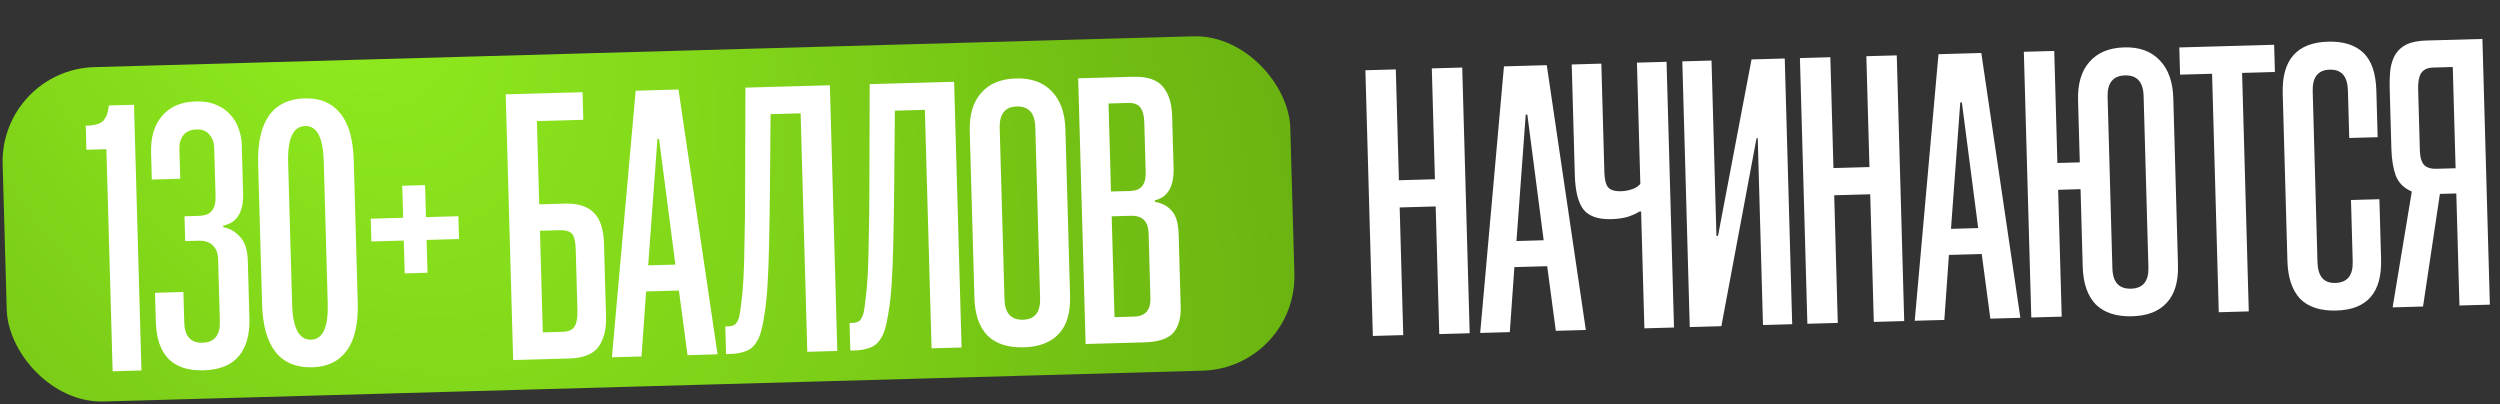 <?xml version="1.0" encoding="UTF-8"?> <svg xmlns="http://www.w3.org/2000/svg" width="903" height="146" viewBox="0 0 903 146" fill="none"><rect x="0" y="0" width="903" height="146" fill="#333333" stroke="none"/><rect y="25.199" width="465.284" height="120.82" rx="34.088" transform="rotate(-1.606 0 25.199)" fill="url(#paint0_radial_688_4611)"></rect><path d="M40.684 134.104L38.435 53.888L31.209 54.091L30.966 45.419C34.145 45.33 36.25 44.74 37.281 43.651C38.404 42.462 39.076 40.611 39.294 38.098L48.4 37.842L51.09 133.812L40.684 134.104ZM90.089 114.928C90.256 120.902 88.939 125.519 86.138 128.78C83.43 131.941 79.233 133.602 73.548 133.761C62.371 134.075 56.614 128.209 56.276 116.165L55.984 105.758L66.246 105.471L66.554 116.455C66.695 121.466 68.885 123.911 73.124 123.793C77.46 123.671 79.558 121.105 79.418 116.095L78.79 93.692C78.728 91.476 78.102 89.806 76.913 88.682C75.819 87.459 73.97 86.884 71.369 86.957L66.888 87.083L66.637 78.122L71.551 77.984C74.056 77.914 75.726 77.288 76.561 76.108C77.49 74.828 77.925 73.177 77.869 71.153L77.37 53.376C77.316 51.448 76.742 49.873 75.647 48.65C74.645 47.328 73.085 46.697 70.965 46.757C68.942 46.813 67.369 47.484 66.248 48.769C65.223 50.052 64.741 51.753 64.8 53.872L65.1 64.568L54.838 64.856L54.567 55.172C54.41 49.583 55.732 45.158 58.534 41.898C61.333 38.541 65.382 36.788 70.681 36.639C73.572 36.558 76.043 36.971 78.093 37.878C80.141 38.688 81.813 39.847 83.109 41.354C84.498 42.761 85.509 44.42 86.141 46.331C86.87 48.239 87.261 50.157 87.315 52.084L87.813 69.862C88.002 76.607 85.603 80.483 80.617 81.49L80.634 82.069C82.96 82.486 84.969 83.635 86.661 85.516C88.446 87.298 89.395 90.164 89.505 94.115L90.089 114.928ZM129.214 109.202C129.433 117.007 128.102 122.83 125.22 126.672C122.435 130.511 118.296 132.507 112.804 132.661C107.022 132.823 102.583 130.971 99.485 127.104C96.484 123.234 94.876 117.494 94.663 109.881L93.245 59.295C93.032 51.683 94.315 45.861 97.095 41.83C99.971 37.795 104.3 35.697 110.081 35.535C115.574 35.381 119.818 37.142 122.814 40.819C125.906 44.493 127.562 50.233 127.78 58.038L129.214 109.202ZM116.936 58.197C116.696 49.621 114.456 45.393 110.216 45.512C105.88 45.633 103.834 50.03 104.077 58.702L105.511 109.867C105.754 118.539 108.044 122.814 112.38 122.692C116.619 122.574 118.619 118.226 118.379 109.651L116.936 58.197ZM146.184 98.746L145.852 86.894L134.145 87.222L133.914 78.984L145.621 78.656L145.297 67.093L153.535 66.862L153.859 78.425L165.566 78.097L165.797 86.335L154.09 86.663L154.422 98.515L146.184 98.746ZM193.924 43.744L194.766 73.807L204.017 73.548C208.738 73.415 212.241 74.523 214.524 76.869C216.805 79.12 218.019 82.847 218.164 88.05L218.906 114.499C219.03 118.932 218.118 122.525 216.17 125.28C214.22 127.938 210.691 129.339 205.584 129.482L185.35 130.049L182.66 34.079L210.41 33.301L210.69 43.274L193.924 43.744ZM203.145 119.859C205.361 119.797 206.837 119.129 207.573 117.854C208.309 116.58 208.643 114.739 208.575 112.33L207.947 89.927C207.872 87.229 207.435 85.409 206.637 84.467C205.839 83.525 204.332 83.085 202.116 83.148L195.034 83.346L196.063 120.057L203.145 119.859ZM248.336 128.284L245.222 104.938L233.371 105.27L231.714 128.75L221.019 129.049L229.603 32.764L245.068 32.33L259.176 127.98L248.336 128.284ZM234.119 95.847L243.947 95.572L238.046 50.174L237.468 50.19L234.119 95.847ZM291.594 127.071L289.179 40.93L278.339 41.233L278.097 68.723C278.019 76.247 277.916 82.903 277.789 88.693C277.66 94.386 277.461 99.358 277.195 103.608C276.926 107.762 276.541 111.244 276.041 114.055C275.635 116.766 275.166 118.949 274.634 120.604C273.652 123.428 272.259 125.347 270.456 126.362C268.649 127.28 266.445 127.776 263.844 127.849L262.254 127.894L261.974 117.921L262.841 117.896C263.901 117.867 264.763 117.65 265.427 117.245C266.088 116.745 266.638 115.717 267.076 114.162C267.33 112.901 267.57 111.158 267.797 108.934C268.118 106.611 268.373 103.662 268.562 100.089C268.748 96.42 268.866 92.029 268.916 86.916C269.062 81.802 269.134 75.773 269.132 68.83L269.247 31.652L299.744 30.797L302.434 126.767L291.594 127.071ZM336.478 125.813L334.064 39.672L323.224 39.975L322.982 67.465C322.903 74.989 322.801 81.645 322.674 87.435C322.544 93.128 322.346 98.1 322.079 102.35C321.81 106.504 321.425 109.986 320.925 112.797C320.519 115.508 320.05 117.691 319.518 119.345C318.536 122.169 317.144 124.089 315.34 125.104C313.533 126.022 311.329 126.518 308.728 126.591L307.138 126.635L306.858 116.663L307.726 116.638C308.786 116.609 309.647 116.392 310.311 115.987C310.972 115.487 311.522 114.459 311.96 112.904C312.214 111.643 312.455 109.9 312.682 107.676C313.002 105.353 313.257 102.404 313.446 98.831C313.633 95.162 313.751 90.771 313.8 85.658C313.946 80.543 314.018 74.514 314.017 67.572L314.132 30.394L344.628 29.539L347.318 125.509L336.478 125.813ZM386.509 106.909C386.679 112.979 385.313 117.549 382.409 120.62C379.506 123.691 375.308 125.303 369.816 125.457C364.131 125.617 359.752 124.196 356.678 121.197C353.699 118.098 352.125 113.562 351.957 107.588L350.272 47.462C350.105 41.488 351.47 36.869 354.368 33.606C357.263 30.246 361.457 28.489 366.949 28.335C372.441 28.181 376.727 29.701 379.806 32.893C382.981 36.083 384.652 40.664 384.82 46.638L386.509 106.909ZM373.951 45.93C373.808 40.824 371.569 38.331 367.233 38.453C362.993 38.571 360.945 41.184 361.088 46.291L362.822 108.151C362.962 113.162 365.2 115.606 369.536 115.484C373.776 115.366 375.826 112.801 375.685 107.791L373.951 45.93ZM392.128 124.253L389.438 28.283L409.239 27.728C414.346 27.585 417.947 28.786 420.044 31.331C422.137 33.78 423.249 37.316 423.379 41.941L423.901 60.586C424.09 67.331 421.838 71.251 417.143 72.347L417.159 72.925C419.678 73.337 421.684 74.39 423.178 76.084C424.769 77.775 425.621 80.644 425.734 84.691L426.467 110.851C426.583 114.994 425.659 118.154 423.695 120.331C421.729 122.411 418.288 123.52 413.374 123.658L392.128 124.253ZM414.874 84.272C414.752 79.936 412.62 77.826 408.477 77.942L401.539 78.137L402.56 114.559L409.642 114.36C413.689 114.247 415.652 112.022 415.53 107.686L414.874 84.272ZM413.314 44.104C413.246 41.695 412.763 39.925 411.863 38.793C411.06 37.658 409.55 37.122 407.334 37.184L400.397 37.378L401.288 69.175L408.37 68.977C410.104 68.928 411.44 68.409 412.376 67.418C413.407 66.329 413.887 64.531 413.816 62.026L413.314 44.104ZM519.862 120.673L518.57 74.567L505.562 74.932L506.854 121.038L495.87 121.345L493.18 25.376L504.164 25.068L505.286 65.103L518.294 64.739L517.172 24.703L528.157 24.395L530.847 120.365L519.862 120.673ZM561.961 119.493L558.847 96.148L546.996 96.48L545.339 119.959L534.644 120.259L543.228 23.973L558.693 23.539L572.801 119.189L561.961 119.493ZM547.744 87.057L557.572 86.781L551.671 41.383L551.093 41.399L547.744 87.057ZM593.953 118.596L592.77 76.393L592.192 76.409C590.865 77.218 589.341 77.887 587.62 78.418C585.896 78.852 584.023 79.097 581.999 79.154C577.374 79.283 574.064 78.171 572.07 75.816C570.072 73.365 568.99 69.152 568.823 63.178L567.705 23.287L578.4 22.987L579.502 62.3C579.572 64.805 580.007 66.577 580.808 67.615C581.705 68.651 583.261 69.138 585.478 69.076C586.827 69.038 588.122 68.808 589.364 68.388C590.702 67.965 591.744 67.309 592.491 66.42L591.263 22.627L601.959 22.327L604.649 118.297L593.953 118.596ZM636.788 117.396L634.896 49.899L634.463 49.911L621.757 117.817L610.339 118.137L607.649 22.167L618.2 21.872L619.974 85.177L620.552 85.161L632.653 21.466L644.649 21.13L647.339 117.1L636.788 117.396ZM676.816 116.274L675.523 70.168L662.516 70.532L663.808 116.638L652.823 116.946L650.133 20.976L661.118 20.669L662.24 60.704L675.248 60.34L674.126 20.304L685.11 19.996L687.8 115.966L676.816 116.274ZM718.914 115.094L715.801 91.748L703.949 92.081L702.293 115.56L691.598 115.859L700.181 19.574L715.646 19.14L729.754 114.79L718.914 115.094ZM704.698 82.657L714.526 82.382L708.625 36.984L708.047 37L704.698 82.657ZM733.7 114.679L731.01 18.709L741.994 18.402L743.129 58.871L751.222 58.644L750.594 36.241C750.427 30.267 751.792 25.649 754.69 22.385C757.585 19.025 761.779 17.268 767.271 17.114C772.763 16.961 777.05 18.528 780.132 21.817C783.211 25.009 784.834 29.592 785.001 35.566L786.687 95.692C786.857 101.762 785.49 106.333 782.587 109.404C779.78 112.472 775.63 114.083 770.138 114.237C764.453 114.396 760.074 112.976 757.001 109.976C754.021 106.877 752.447 102.341 752.28 96.367L751.494 68.328L743.4 68.555L744.684 114.371L733.7 114.679ZM774.274 34.71C774.13 29.603 771.891 27.11 767.555 27.232C763.219 27.353 761.122 29.968 761.266 35.074L762.999 96.934C763.14 101.945 765.378 104.389 769.714 104.268C774.05 104.146 776.148 101.58 776.007 96.57L774.274 34.71ZM801.418 112.781L799.003 26.64L787.441 26.964L787.165 17.136L821.42 16.175L821.695 26.004L809.843 26.336L812.258 112.477L801.418 112.781ZM849.175 72.243L859.437 71.956L860.045 93.636C860.383 105.68 855.011 111.858 843.93 112.168C838.149 112.33 833.77 110.91 830.792 107.908C827.909 104.806 826.384 100.269 826.216 94.295L824.519 33.735C824.178 21.595 829.645 15.366 840.919 15.05C846.411 14.896 850.643 16.224 853.615 19.034C856.586 21.843 858.161 26.428 858.339 32.787L858.809 49.553L848.548 49.841L848.065 32.641C847.922 27.535 845.731 25.041 841.491 25.16C837.252 25.278 835.203 27.891 835.347 32.998L837.076 94.713C837.22 99.82 839.363 102.316 843.506 102.2C847.842 102.078 849.94 99.512 849.799 94.501L849.175 72.243ZM864.215 111.021L871.142 69.169C868.313 67.995 866.379 66.072 865.339 63.401C864.397 60.727 863.872 57.511 863.767 53.754L863.172 32.507C863.093 29.713 863.169 27.252 863.399 25.124C863.722 22.897 864.345 21.047 865.268 19.575C866.285 18.004 867.65 16.808 869.362 15.989C871.172 15.167 873.521 14.715 876.412 14.634L896.647 14.067L899.337 110.037L888.352 110.345L887.218 69.875L881.292 70.041L875.2 110.713L864.215 111.021ZM874.053 54.333C874.124 56.839 874.655 58.608 875.649 59.64C876.639 60.577 878.05 61.02 879.88 60.968L886.963 60.77L885.938 24.203L878.856 24.401C876.736 24.461 875.261 25.177 874.432 26.55C873.696 27.825 873.363 29.715 873.433 32.22L874.053 54.333Z" fill="white"></path><defs><radialGradient id="paint0_radial_688_4611" cx="0" cy="0" r="1" gradientTransform="matrix(313.995 532.181 -341.596 204.687 117.035 -19.389)" gradientUnits="userSpaceOnUse"><stop stop-color="#91EE1F"></stop><stop offset="1" stop-color="#5EA10C"></stop></radialGradient></defs></svg> 